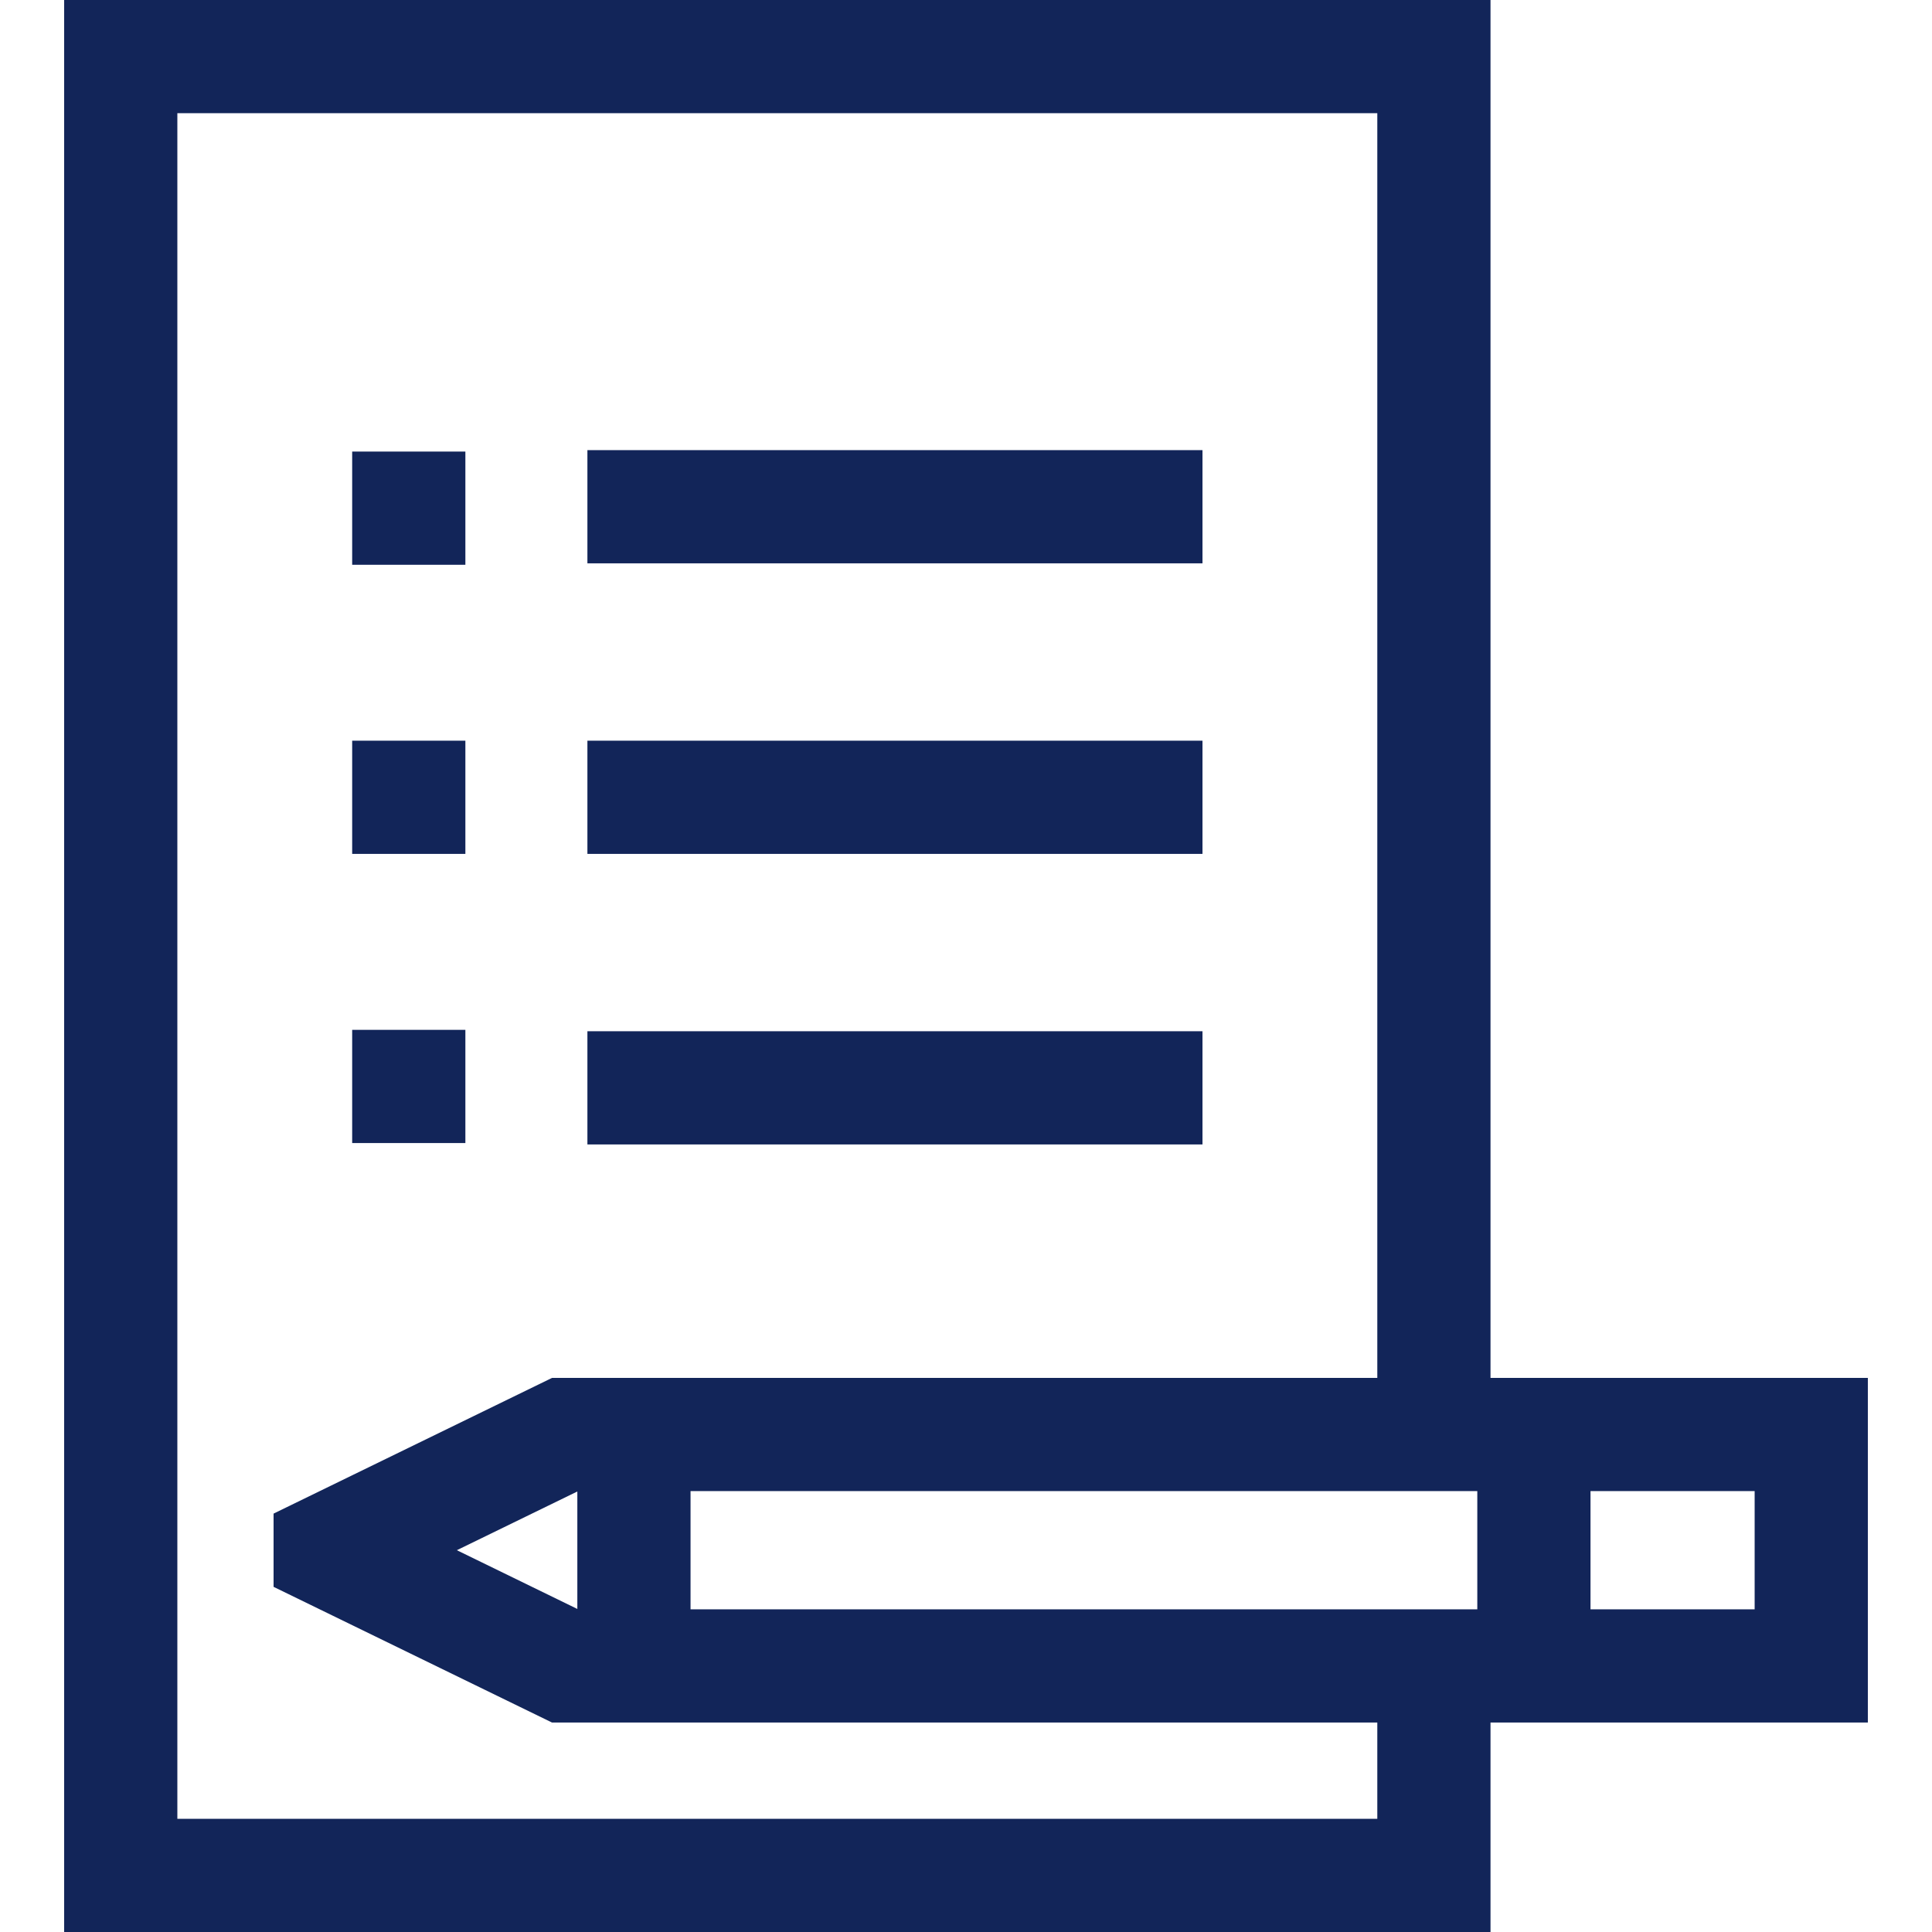 <?xml version="1.0" encoding="UTF-8"?>
<svg xmlns="http://www.w3.org/2000/svg" viewBox="0 0 512 512" id="exam">
  <g fill="#122559" class="color000000 svgShape">
    <g fill="#122559" class="color000000 svgShape">
      <path d="M395,365.16V0H17v512h378v-55.51h100v-91.33H395z M365,482H47V30h318v335.16H146.29L72.5,401.12v19.41l73.79,35.96H365    V482z M153,395.26v31.13l-31.93-15.57L153,395.26z M391.5,426.49H183v-31.33h208.5V426.49z M465,426.49h-43.5v-31.33H465V426.49z" fill="#122559" class="color000000 svgShape"></path>
    </g>
  </g>
  <g fill="#122559" class="color000000 svgShape">
    <g fill="#122559" class="color000000 svgShape">
      <rect width="163" height="30" x="155.67" y="119.29" fill="#122559" class="color000000 svgShape"></rect>
    </g>
  </g>
  <g fill="#122559" class="color000000 svgShape">
    <g fill="#122559" class="color000000 svgShape">
      <rect width="163" height="30" x="155.67" y="196.29" fill="#122559" class="color000000 svgShape"></rect>
    </g>
  </g>
  <g fill="#122559" class="color000000 svgShape">
    <g fill="#122559" class="color000000 svgShape">
      <rect width="163" height="30" x="155.67" y="273.29" fill="#122559" class="color000000 svgShape"></rect>
    </g>
  </g>
  <g fill="#122559" class="color000000 svgShape">
    <g fill="#122559" class="color000000 svgShape">
      <rect width="30" height="30" x="93.33" y="119.67" fill="#122559" class="color000000 svgShape"></rect>
    </g>
  </g>
  <g fill="#122559" class="color000000 svgShape">
    <g fill="#122559" class="color000000 svgShape">
      <rect width="30" height="30" x="93.33" y="196.29" fill="#122559" class="color000000 svgShape"></rect>
    </g>
  </g>
  <g fill="#122559" class="color000000 svgShape">
    <g fill="#122559" class="color000000 svgShape">
      <rect width="30" height="30" x="93.33" y="272.92" fill="#122559" class="color000000 svgShape"></rect>
    </g>
  </g>
</svg>
